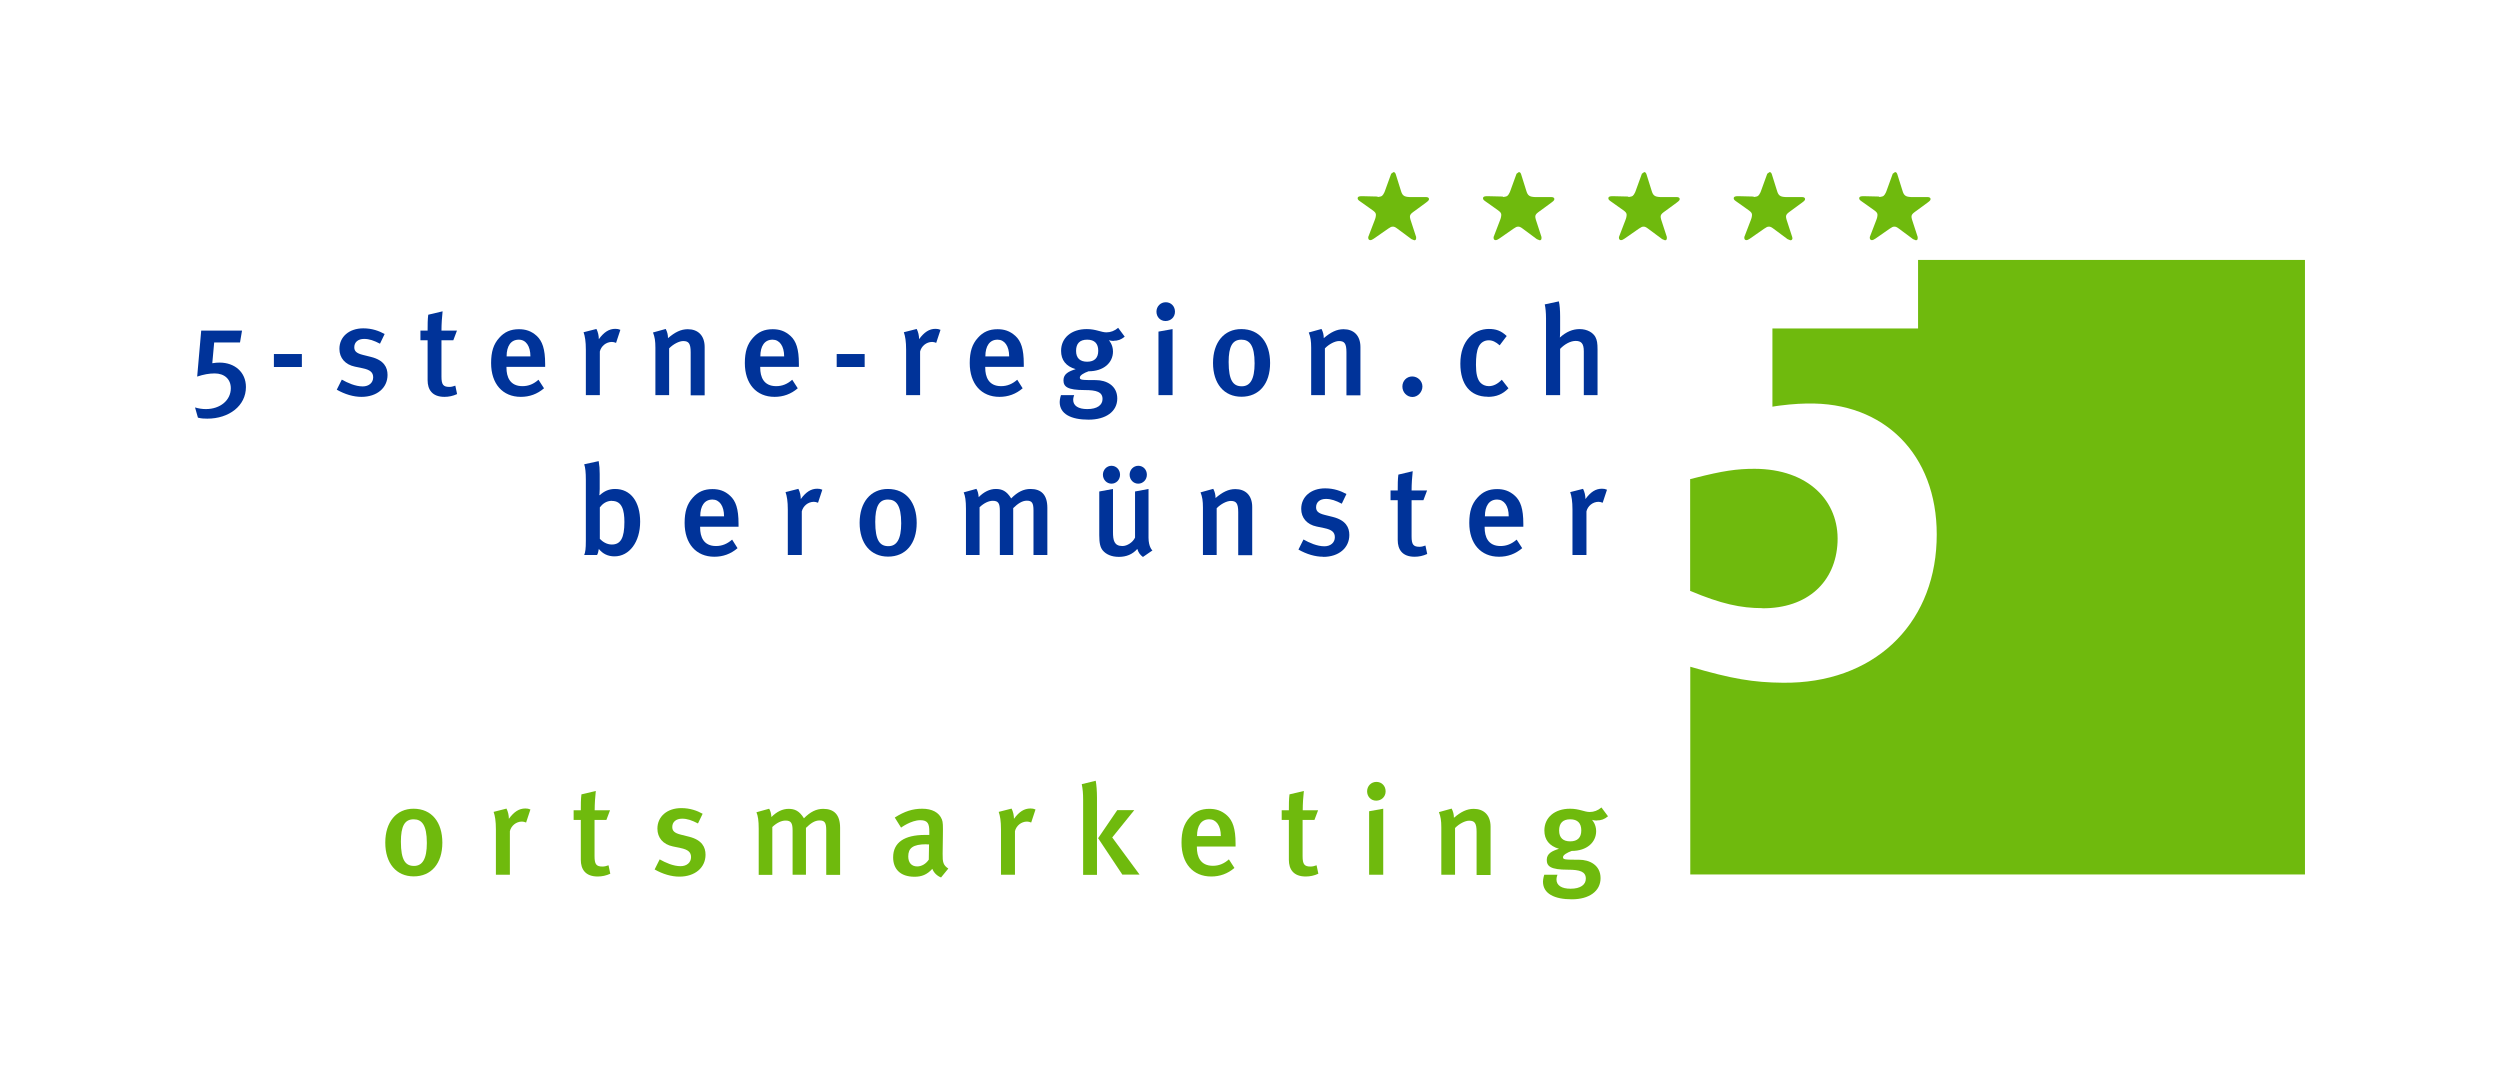 <?xml version="1.0" encoding="UTF-8"?> <svg xmlns="http://www.w3.org/2000/svg" id="Ebene_1" data-name="Ebene 1" viewBox="0 0 198.43 85.04"><defs><style> .cls-1 { fill: none; } .cls-2 { fill: #039; } .cls-3 { fill: #6fba0d; } </style></defs><rect class="cls-1" x=".17" y="0" width="198.43" height="85.04"></rect><path class="cls-3" d="M139.88,48.28c3.59.02,5.83-2.09,5.97-5.25.14-3.24-2.3-5.81-6.59-5.82-1.4,0-2.52.16-4.75.73l-.36.09v8.88h.03c2.42,1.02,4,1.36,5.7,1.36"></path><path class="cls-3" d="M152.24,20.63v5.44h-11.56v5.21s0,1,0,1l.3-.05.3-.04c1.01-.13,1.92-.18,2.73-.16,5.97.13,9.97,4.51,9.7,11-.26,6.64-5.06,11.24-12.2,11.16-2.33-.02-4.04-.3-7.35-1.27v16.49h48.79V20.63h-30.71Z"></path><path class="cls-3" d="M129.21,15.63h.11c.27-.04.32-.08.46-.36l.04-.1.5-1.38.18-.13c.09,0,.14.05.18.16l.42,1.34c.11.36.25.46.67.48h.08s1.22,0,1.22,0c.17,0,.24.06.25.14.01.09-.03.15-.22.29l-1.05.77c-.18.13-.24.24-.24.34,0,.05,0,.1.03.21l.03.1.43,1.32v.1c.01.1-.06.17-.15.16l-.22-.09-1.13-.84c-.17-.13-.27-.16-.37-.15-.09,0-.17.04-.35.16l-1.15.8c-.11.08-.2.11-.27.11-.08,0-.16-.06-.16-.17v-.08s.51-1.33.51-1.33c.08-.2.1-.34.1-.42,0-.14-.06-.23-.29-.39l-1-.71c-.12-.08-.16-.15-.16-.21v-.05c.03-.09.11-.13.34-.13l1.26.03h0Z"></path><path class="cls-3" d="M139.16,15.63h.11c.27-.04.32-.08.46-.36l.04-.1.5-1.38.18-.13c.09,0,.14.05.18.16l.42,1.34c.11.36.25.46.67.48h.08s1.22,0,1.22,0c.17,0,.24.06.25.14.01.09-.03.15-.22.29l-1.05.77c-.18.13-.24.24-.24.34,0,.05,0,.1.03.21l.03.1.43,1.32.02.1c0,.1-.07.17-.17.16l-.22-.09-1.13-.84c-.17-.13-.27-.16-.37-.15-.09,0-.18.04-.35.16l-1.15.8c-.11.08-.2.11-.27.11-.09,0-.16-.06-.16-.17v-.08s.51-1.33.51-1.33c.08-.2.1-.34.1-.42,0-.14-.06-.23-.29-.39l-1-.71c-.12-.08-.16-.15-.16-.21v-.05c.03-.09.11-.13.34-.13l1.26.03h0Z"></path><path class="cls-3" d="M149.12,15.63h.11c.27-.04.32-.08.46-.36l.04-.1.5-1.38.18-.13c.09,0,.14.05.18.16l.42,1.34c.11.36.25.46.67.48h.08s1.22,0,1.22,0c.17,0,.24.06.25.14.01.09-.03.15-.22.29l-1.05.77c-.18.13-.24.24-.24.34,0,.05,0,.1.03.21l.03.1.43,1.32v.1c.01.1-.06.17-.15.16l-.22-.09-1.13-.84c-.17-.13-.27-.16-.37-.15-.09,0-.18.04-.35.16l-1.15.8c-.11.08-.2.11-.27.11-.08,0-.16-.06-.16-.17v-.08s.51-1.33.51-1.33c.08-.2.1-.34.1-.42,0-.14-.06-.23-.29-.39l-1-.71c-.12-.08-.16-.15-.16-.21v-.05c.03-.09.11-.13.34-.13l1.26.03h0Z"></path><path class="cls-3" d="M109.31,15.63h.11c.27-.04.32-.08.46-.36l.04-.1.5-1.38.18-.13c.09,0,.14.05.18.16l.42,1.34c.11.36.25.46.67.48h.08s1.22,0,1.22,0c.17,0,.24.06.25.14.01.09-.03.15-.22.29l-1.05.77c-.18.13-.24.24-.24.34,0,.05,0,.1.03.21l.03.1.43,1.32v.1c.01.1-.06.17-.15.16l-.22-.09-1.13-.84c-.17-.13-.27-.16-.37-.15-.09,0-.18.04-.35.16l-1.15.8c-.11.08-.2.11-.27.11-.08,0-.16-.06-.16-.17v-.08s.51-1.33.51-1.33c.08-.2.1-.34.1-.42,0-.14-.06-.23-.29-.39l-1-.71c-.12-.08-.16-.15-.16-.21v-.05c.03-.09.11-.13.34-.13l1.26.03h0Z"></path><path class="cls-3" d="M119.26,15.63h.11c.27-.04.32-.08.46-.36l.04-.1.5-1.38.18-.13c.09,0,.14.05.18.16l.42,1.34c.11.36.25.46.67.48h.08s1.22,0,1.22,0c.17,0,.24.06.25.14.01.09-.03.15-.22.29l-1.05.77c-.18.13-.24.24-.24.34,0,.05,0,.1.03.21l.03.1.43,1.32v.1c.01.1-.06.17-.15.16l-.22-.09-1.13-.84c-.17-.13-.27-.16-.37-.15-.09,0-.18.04-.35.16l-1.15.8c-.11.08-.2.11-.27.11-.09,0-.16-.06-.16-.17v-.08s.51-1.33.51-1.33c.08-.2.1-.34.1-.42,0-.14-.06-.23-.29-.39l-1-.71c-.12-.08-.16-.15-.16-.21v-.05c.03-.09.11-.13.34-.13l1.26.03h0Z"></path><path class="cls-2" d="M16.46,33.23c-.31,0-.46-.01-.75-.08l-.23-.81c.31.09.57.13.86.13,1.14,0,1.98-.7,1.98-1.65,0-.73-.51-1.18-1.28-1.18-.44,0-.88.08-1.39.25l.32-3.65h3.24l-.16.94h-2.05l-.15,1.65c.28-.04.37-.05.58-.05,1.2,0,2.09.76,2.09,1.94,0,1.49-1.34,2.51-3.07,2.51"></path><rect class="cls-2" x="21.74" y="28.1" width="2.22" height="1.03"></rect><path class="cls-2" d="M28.69,31.5c-.63,0-1.31-.2-1.96-.57l.4-.8c.46.26,1.08.54,1.66.54.49,0,.83-.29.83-.72,0-.4-.25-.6-.83-.72l-.62-.13c-.77-.16-1.23-.69-1.23-1.41,0-.96.77-1.63,1.9-1.63.7,0,1.25.21,1.69.45l-.37.77c-.48-.25-.85-.38-1.26-.38-.48,0-.78.26-.78.66,0,.31.17.48.69.61l.64.16c1.03.26,1.31.83,1.31,1.43,0,1.03-.84,1.74-2.07,1.74"></path><path class="cls-2" d="M35.05,26.24h1.22l-.29.77h-.94v2.88c0,.64.14.82.63.82.15,0,.28-.03.47-.1l.14.67c-.33.15-.66.22-1,.22-.99,0-1.34-.59-1.34-1.32v-3.17h-.57v-.77h.57c0-.44,0-.88.05-1.26l1.14-.27c-.05.42-.09,1.03-.09,1.54"></path><path class="cls-2" d="M41.18,26.96c-.63,0-.97.5-.97,1.33h1.89c0-.83-.36-1.33-.92-1.33M40.2,29.11v.08c0,.71.26,1.46,1.27,1.46.48,0,.89-.17,1.27-.51l.44.68c-.54.46-1.15.68-1.84.68-1.45,0-2.36-1.04-2.36-2.68,0-.9.19-1.5.64-2,.42-.48.92-.69,1.57-.69.51,0,.97.13,1.41.53.44.41.67,1.03.67,2.23v.23h-3.06Z"></path><path class="cls-2" d="M48.88,27.21c-.11-.04-.19-.07-.31-.07-.47,0-.86.34-.96.76v3.46h-1.11v-3.61c0-.65-.07-1.06-.18-1.38l1.02-.26c.12.23.19.53.19.81.41-.56.81-.82,1.31-.82.16,0,.26.02.4.08l-.34,1.03h0Z"></path><path class="cls-2" d="M54.82,31.36v-3.4c0-.7-.16-.89-.59-.89-.32,0-.79.24-1.12.58v3.71h-1.09v-3.76c0-.54-.05-.85-.19-1.21l1.01-.28c.12.23.18.46.18.73.55-.47,1.02-.71,1.57-.71.79,0,1.34.48,1.34,1.42v3.83s-1.1,0-1.1,0Z"></path><path class="cls-2" d="M61.32,26.96c-.63,0-.97.5-.97,1.33h1.89c0-.83-.37-1.33-.92-1.33M60.34,29.11v.08c0,.71.26,1.46,1.27,1.46.48,0,.89-.17,1.27-.51l.44.68c-.54.46-1.15.68-1.84.68-1.45,0-2.36-1.04-2.36-2.68,0-.9.19-1.5.64-2,.42-.48.92-.69,1.57-.69.51,0,.97.13,1.41.53.45.41.67,1.03.67,2.23v.23h-3.06Z"></path><rect class="cls-2" x="66.41" y="28.1" width="2.22" height="1.03"></rect><path class="cls-2" d="M74.3,27.21c-.11-.04-.19-.07-.31-.07-.47,0-.86.34-.96.76v3.46h-1.11v-3.61c0-.65-.07-1.06-.18-1.38l1.02-.26c.12.23.19.53.19.81.41-.56.81-.82,1.3-.82.16,0,.26.02.4.08l-.34,1.03h0Z"></path><path class="cls-2" d="M79.18,26.96c-.63,0-.97.5-.97,1.33h1.89c0-.83-.37-1.33-.92-1.33M78.2,29.11v.08c0,.71.26,1.46,1.26,1.46.48,0,.89-.17,1.28-.51l.43.68c-.54.46-1.15.68-1.84.68-1.45,0-2.36-1.04-2.36-2.68,0-.9.19-1.5.64-2,.42-.48.92-.69,1.57-.69.51,0,.97.13,1.41.53.45.41.67,1.03.67,2.23v.23h-3.06,0Z"></path><path class="cls-2" d="M85.41,27.85c0,.59.33.86.88.86.58,0,.88-.3.88-.87s-.29-.88-.88-.88-.88.31-.88.89M88.41,27.06c-.24,0-.4-.06-.4-.06,0,0,.33.34.33.9,0,.89-.74,1.57-1.94,1.57-.37.13-.69.32-.69.49,0,.19.07.21,1.27.21.82,0,1.7.42,1.7,1.46s-.91,1.68-2.28,1.68-2.29-.44-2.29-1.4c0-.24.1-.55.1-.55h1.05s-.08.2-.08.37c0,.48.41.74,1.12.74.79,0,1.21-.32,1.21-.8,0-.56-.47-.71-1.42-.71-1.38,0-1.68-.27-1.68-.78s.43-.71.97-.88c-.77-.22-1.16-.72-1.16-1.45,0-1.04.82-1.73,2.04-1.73.73,0,1.14.26,1.56.26.33,0,.65-.12.93-.36l.52.7c-.28.24-.55.33-.89.33"></path><path class="cls-2" d="M91.95,31.36v-5.04l1.12-.2v5.24h-1.12ZM91.79,24.74c0-.42.32-.75.74-.75s.73.32.73.75-.33.74-.75.74-.72-.33-.72-.74"></path><path class="cls-2" d="M97.52,28.74c0,1.49.38,1.92,1.04,1.92s1.02-.54,1.02-1.82c0-1.45-.41-1.88-1.05-1.88-.71,0-1.01.54-1.01,1.78M100.81,28.82c0,1.65-.88,2.67-2.27,2.67s-2.26-1.04-2.26-2.68.88-2.69,2.24-2.69c1.46,0,2.29,1.08,2.29,2.7"></path><path class="cls-2" d="M106.87,31.36v-3.4c0-.7-.16-.89-.59-.89-.32,0-.79.24-1.12.58v3.71h-1.09v-3.76c0-.54-.05-.85-.19-1.21l1.01-.28c.12.23.18.46.18.73.55-.47,1.02-.71,1.57-.71.79,0,1.34.48,1.34,1.42v3.83h-1.1,0Z"></path><path class="cls-2" d="M112.11,31.51c-.45,0-.8-.38-.8-.83s.34-.8.78-.8.81.36.81.8-.37.83-.79.83"></path><path class="cls-2" d="M118.09,31.49c-1.4,0-2.18-.98-2.18-2.63,0-1.86,1.11-2.75,2.26-2.75.56,0,.96.13,1.42.56l-.56.74c-.3-.27-.57-.4-.86-.4-.36,0-.65.18-.81.52-.15.31-.21.79-.21,1.43,0,.7.11,1.14.34,1.4.16.18.41.29.68.29.36,0,.7-.17,1.03-.51l.53.68c-.46.47-.95.68-1.64.68"></path><path class="cls-2" d="M125.71,31.36v-3.48c0-.64-.22-.82-.65-.82-.4,0-.87.25-1.23.63v3.67h-1.12v-6.09c0-.46-.04-.85-.1-1.11l1.12-.24c.07.29.1.71.1,1.2v1.09c0,.32-.02.58-.02.58.51-.46,1.02-.67,1.57-.67.61,0,1.07.29,1.25.63.13.25.17.49.17,1v3.61h-1.08Z"></path><path class="cls-2" d="M48.58,39.75c-.47,0-.77.26-.97.52v2.5c.22.23.55.45.95.45.7,0,1-.51,1-1.79,0-.92-.18-1.67-.98-1.67M48.77,44.16c-.51,0-.93-.2-1.24-.59-.05.26-.06.33-.14.48h-1.02c.09-.23.13-.46.13-1.14v-4.83c0-.59-.04-.95-.13-1.23l1.15-.25c.06.37.08.62.08,1.02v1.19c0,.33-.03.49-.03.49h.04c.36-.33.73-.49,1.21-.49,1.23,0,1.99,1,1.99,2.6s-.85,2.75-2.04,2.75"></path><path class="cls-2" d="M56.55,39.65c-.63,0-.97.5-.97,1.33h1.89c0-.83-.37-1.33-.92-1.33M55.57,41.8v.08c0,.71.26,1.46,1.26,1.46.48,0,.89-.17,1.28-.51l.43.68c-.54.46-1.15.68-1.84.68-1.45,0-2.36-1.04-2.36-2.68,0-.9.19-1.5.64-2,.42-.48.92-.69,1.57-.69.51,0,.97.13,1.4.53.45.41.67,1.03.67,2.23v.23h-3.06,0Z"></path><path class="cls-2" d="M64.91,39.9c-.11-.04-.19-.07-.31-.07-.47,0-.86.34-.96.76v3.46h-1.11v-3.61c0-.65-.07-1.06-.18-1.38l1.02-.26c.12.23.19.53.19.81.41-.56.81-.82,1.31-.82.16,0,.26.02.4.08l-.34,1.03h0Z"></path><path class="cls-2" d="M69.47,41.43c0,1.49.38,1.92,1.04,1.92s1.02-.54,1.02-1.82c0-1.45-.41-1.88-1.05-1.88-.71,0-1.01.54-1.01,1.78M72.76,41.51c0,1.65-.88,2.67-2.27,2.67s-2.26-1.04-2.26-2.68.88-2.69,2.24-2.69c1.46,0,2.29,1.08,2.29,2.7"></path><path class="cls-2" d="M82.03,44.05v-3.54c0-.6-.13-.77-.53-.77-.38,0-.73.25-1.08.59v3.72h-1.06v-3.51c0-.6-.13-.79-.56-.79-.31,0-.68.16-1.05.51v3.79h-1.08v-3.67c0-.64-.06-1.02-.18-1.3l1.01-.28c.1.16.16.38.18.66.41-.42.88-.65,1.36-.65s.85.15,1.22.75c.5-.51.98-.75,1.53-.75.84,0,1.34.44,1.34,1.5v3.74h-1.09,0Z"></path><path class="cls-2" d="M90.34,38.39c-.38,0-.68-.32-.68-.71s.3-.71.69-.71.68.31.68.71-.31.71-.69.71M88.22,38.39c-.38,0-.68-.32-.68-.71s.3-.71.68-.71.68.31.68.71-.3.71-.68.71M90.72,44.21c-.22-.16-.36-.34-.45-.64-.38.43-.87.63-1.46.63s-1.02-.2-1.28-.51c-.2-.24-.28-.58-.28-1.21v-3.47l1.09-.2v3.43c0,.64.09,1.1.75,1.1.38,0,.83-.3,1-.67v-3.66l1.07-.2v3.86c0,.77.31,1.02.31,1.02l-.77.53h0Z"></path><path class="cls-2" d="M98.28,44.05v-3.4c0-.7-.16-.89-.59-.89-.32,0-.79.24-1.12.58v3.71h-1.09v-3.76c0-.54-.05-.85-.19-1.21l1.01-.28c.12.23.18.46.18.73.55-.47,1.02-.71,1.57-.71.79,0,1.34.48,1.34,1.42v3.83h-1.1,0Z"></path><path class="cls-2" d="M105.02,44.19c-.63,0-1.31-.2-1.96-.57l.4-.8c.46.26,1.08.54,1.66.54.49,0,.83-.29.83-.72,0-.4-.25-.6-.83-.72l-.62-.13c-.77-.16-1.22-.69-1.22-1.4,0-.96.77-1.63,1.9-1.63.7,0,1.25.21,1.69.45l-.37.77c-.48-.25-.85-.38-1.26-.38-.48,0-.78.26-.78.66,0,.31.17.48.69.61l.64.16c1.03.26,1.31.83,1.31,1.43,0,1.03-.84,1.74-2.07,1.74"></path><path class="cls-2" d="M112.05,38.93h1.22l-.29.77h-.94v2.88c0,.64.14.82.63.82.15,0,.28-.03.47-.1l.14.67c-.33.15-.66.22-1,.22-.99,0-1.34-.59-1.34-1.32v-3.17h-.57v-.77h.57c0-.43,0-.88.05-1.26l1.14-.27c-.05.42-.09,1.03-.09,1.54"></path><path class="cls-2" d="M118.83,39.65c-.63,0-.97.5-.97,1.33h1.89c0-.83-.37-1.33-.92-1.33M117.84,41.8v.08c0,.71.26,1.46,1.26,1.46.48,0,.89-.17,1.28-.51l.44.68c-.54.46-1.15.68-1.84.68-1.45,0-2.36-1.04-2.36-2.68,0-.9.19-1.5.64-2,.42-.48.92-.69,1.57-.69.51,0,.97.13,1.41.53.45.41.67,1.03.67,2.23v.23h-3.06,0Z"></path><path class="cls-2" d="M127.19,39.9c-.11-.04-.19-.07-.31-.07-.47,0-.86.34-.96.76v3.46h-1.11v-3.61c0-.65-.07-1.06-.18-1.38l1.02-.26c.12.23.19.53.19.81.41-.56.81-.82,1.31-.82.16,0,.26.02.4.08l-.34,1.03h0Z"></path><path class="cls-3" d="M31.82,66.81c0,1.49.38,1.92,1.04,1.92s1.02-.54,1.02-1.82c0-1.45-.41-1.88-1.05-1.88-.71,0-1.01.54-1.01,1.78M35.11,66.89c0,1.65-.88,2.67-2.27,2.67s-2.26-1.04-2.26-2.68.88-2.69,2.24-2.69c1.46,0,2.29,1.08,2.29,2.7"></path><path class="cls-3" d="M41.74,65.28c-.11-.04-.19-.07-.31-.07-.47,0-.86.34-.96.76v3.46h-1.11v-3.61c0-.65-.07-1.06-.18-1.38l1.02-.26c.12.23.19.53.19.81.41-.56.81-.82,1.31-.82.16,0,.26.02.4.08l-.34,1.03h0Z"></path><path class="cls-3" d="M47.2,64.31h1.22l-.29.77h-.94v2.88c0,.64.14.82.63.82.15,0,.28-.03.48-.1l.14.67c-.33.15-.66.22-1,.22-.99,0-1.34-.59-1.34-1.32v-3.17h-.57v-.77h.57c0-.44,0-.88.05-1.26l1.14-.27c-.05.42-.09,1.03-.09,1.54"></path><path class="cls-3" d="M53.92,69.58c-.63,0-1.31-.2-1.96-.57l.4-.8c.46.26,1.08.54,1.66.54.49,0,.83-.29.83-.72,0-.4-.25-.6-.83-.72l-.62-.13c-.77-.16-1.22-.69-1.22-1.41,0-.96.77-1.63,1.9-1.63.7,0,1.26.21,1.69.45l-.37.77c-.48-.25-.85-.38-1.26-.38-.48,0-.78.26-.78.66,0,.31.17.48.69.61l.64.16c1.03.26,1.31.83,1.31,1.43,0,1.03-.84,1.74-2.07,1.74"></path><path class="cls-3" d="M65.58,69.43v-3.54c0-.6-.13-.77-.53-.77s-.73.25-1.08.59v3.72h-1.06v-3.51c0-.6-.13-.79-.56-.79-.31,0-.68.16-1.05.51v3.8h-1.08v-3.67c0-.64-.06-1.02-.18-1.3l1.01-.28c.1.16.16.38.18.66.41-.42.88-.65,1.36-.65s.85.15,1.22.75c.5-.51.98-.75,1.53-.75.84,0,1.34.44,1.34,1.5v3.74h-1.09Z"></path><path class="cls-3" d="M73.54,67.01c-1.11,0-1.45.32-1.45.97,0,.49.26.79.71.79.36,0,.7-.21.92-.54l.02-1.21h-.2s0-.01,0-.01ZM74.7,69.65c-.31-.12-.58-.37-.7-.69-.42.47-.86.63-1.41.63-1.17,0-1.7-.65-1.7-1.54,0-1.18.89-1.78,2.53-1.78h.34v-.27c0-.59-.1-.9-.71-.9-.74,0-1.53.59-1.53.59l-.5-.8c.77-.49,1.41-.7,2.18-.7s1.34.29,1.56.85c.09.22.09.5.08,1.25l-.02,1.47c-.01.69.05.91.45,1.18l-.58.71h0Z"></path><path class="cls-3" d="M81.83,65.28c-.11-.04-.19-.07-.31-.07-.47,0-.86.34-.96.76v3.46h-1.11v-3.61c0-.65-.07-1.06-.18-1.38l1.02-.26c.12.23.19.53.19.81.41-.56.81-.82,1.31-.82.16,0,.26.02.4.08l-.34,1.03h0Z"></path><path class="cls-3" d="M89.09,69.43l-1.93-2.9,1.52-2.23h1.35l-1.75,2.17,2.17,2.95h-1.35,0ZM85.97,69.43v-5.96c0-.5-.03-.84-.11-1.23l1.11-.27c.06.32.1.82.1,1.36v6.11h-1.1Z"></path><path class="cls-3" d="M95.98,65.03c-.63,0-.97.5-.97,1.33h1.89c0-.83-.37-1.33-.92-1.33M95,67.18v.08c0,.71.26,1.46,1.27,1.46.48,0,.89-.17,1.27-.51l.44.68c-.54.46-1.15.68-1.84.68-1.45,0-2.36-1.04-2.36-2.68,0-.9.19-1.5.64-2,.42-.48.92-.69,1.57-.69.51,0,.97.13,1.41.53.44.41.67,1.03.67,2.23v.23h-3.06Z"></path><path class="cls-3" d="M103.4,64.31h1.22l-.29.77h-.94v2.88c0,.64.14.82.63.82.15,0,.28-.03.48-.1l.14.67c-.33.15-.66.22-1,.22-.99,0-1.34-.59-1.34-1.32v-3.17h-.57v-.77h.57c0-.44,0-.88.05-1.26l1.14-.27c-.05.42-.09,1.03-.09,1.54"></path><path class="cls-3" d="M108.67,69.43v-5.04l1.12-.2v5.24h-1.12ZM108.51,62.81c0-.42.32-.75.74-.75s.73.32.73.75-.33.74-.75.74-.72-.33-.72-.74"></path><path class="cls-3" d="M117.2,69.43v-3.4c0-.7-.16-.89-.59-.89-.32,0-.79.24-1.12.58v3.71h-1.09v-3.76c0-.54-.05-.85-.19-1.21l1.01-.28c.12.23.18.46.18.73.55-.47,1.02-.71,1.57-.71.79,0,1.34.48,1.34,1.42v3.83h-1.1,0Z"></path><path class="cls-3" d="M123.75,65.92c0,.59.33.86.88.86.58,0,.88-.3.88-.87s-.29-.88-.88-.88-.88.31-.88.89M126.76,65.13c-.24,0-.4-.06-.4-.06,0,0,.33.34.33.9,0,.89-.74,1.57-1.94,1.57-.36.13-.69.32-.69.49,0,.19.07.21,1.28.21.82,0,1.7.42,1.7,1.46s-.91,1.68-2.28,1.68-2.29-.44-2.29-1.4c0-.24.1-.55.1-.55h1.05s-.08.2-.08.37c0,.48.41.74,1.12.74.79,0,1.21-.32,1.21-.8,0-.56-.47-.71-1.42-.71-1.38,0-1.68-.27-1.68-.78s.43-.71.97-.88c-.77-.22-1.16-.72-1.16-1.45,0-1.04.82-1.73,2.04-1.73.73,0,1.14.26,1.56.26.33,0,.65-.12.93-.36l.52.7c-.28.24-.55.33-.89.33"></path></svg> 
